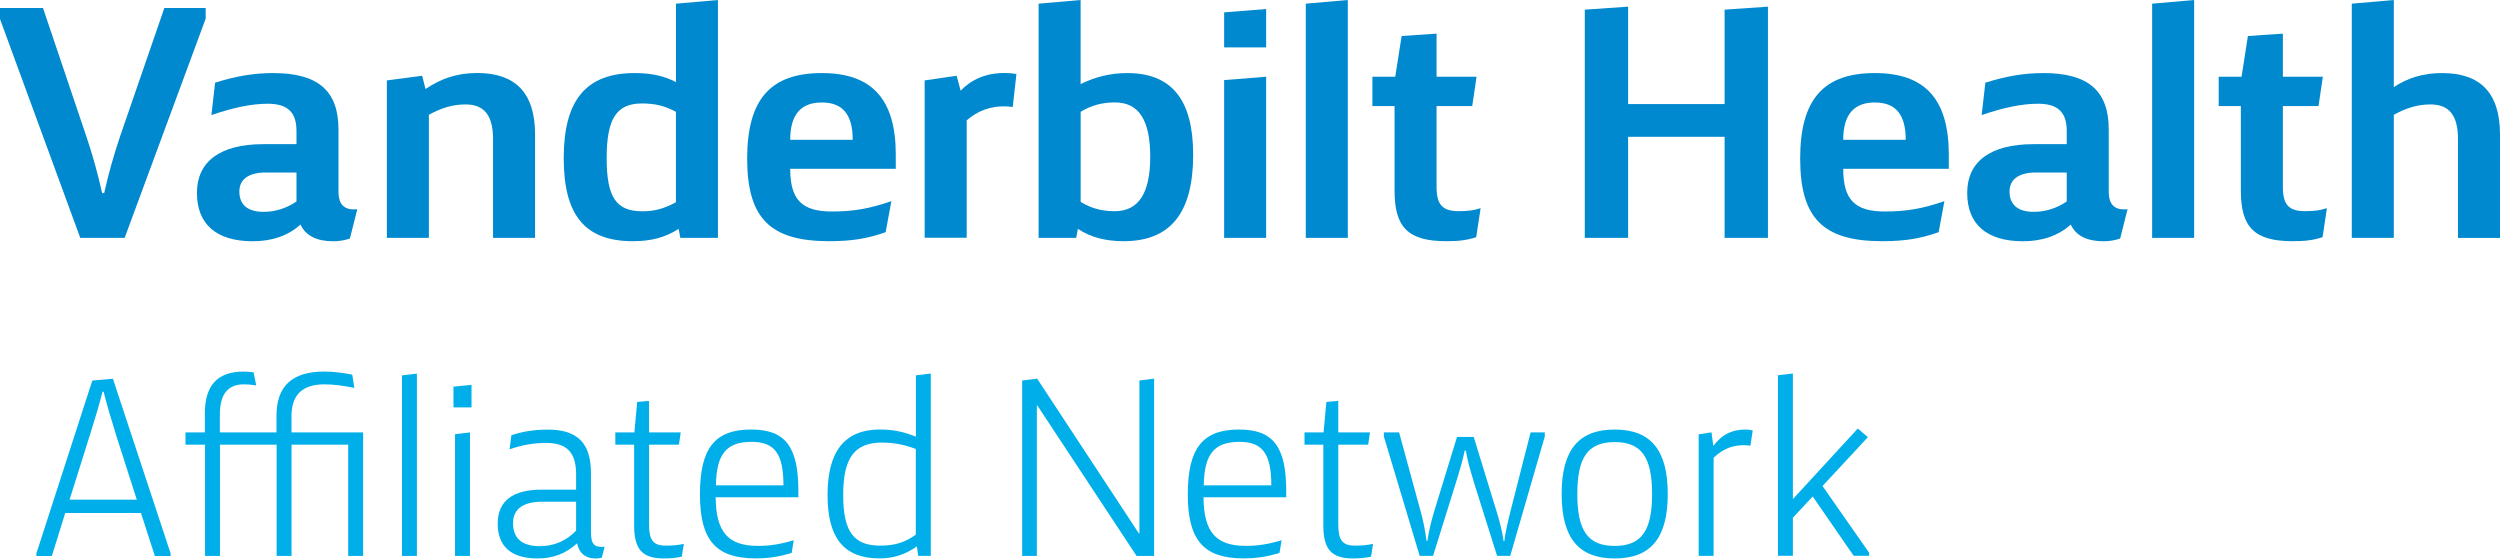 <svg width="188" height="42" viewBox="0 0 188 42" fill="none" xmlns="http://www.w3.org/2000/svg">
<g clip-path="url(#clip0_354_3277)">
<path d="M8.49 28.479L12.829 41.615V41.81H11.646L10.601 38.579H4.905L3.899 41.81H2.737V41.615L6.941 28.618L8.49 28.484V28.479ZM8.721 32.674C8.39 31.633 8.081 30.596 7.79 29.46H7.711C7.442 30.497 7.111 31.616 6.78 32.652L5.231 37.577H10.288L8.717 32.674H8.721ZM15.405 32.518V31.097C15.405 28.98 16.354 27.944 18.313 27.944C18.565 27.944 18.817 27.965 19.07 28L19.266 28.98C18.935 28.924 18.626 28.903 18.334 28.903C17.133 28.903 16.533 29.654 16.533 31.171V32.518H20.793V31.248C20.793 29.037 21.973 27.939 24.396 27.939C24.997 27.939 25.693 28.017 26.49 28.173L26.646 29.171C25.815 28.998 25.075 28.903 24.401 28.903C22.734 28.903 21.92 29.693 21.92 31.309V32.518H27.308V41.806H26.185V33.438H21.925V41.806H20.802V33.438H16.541V41.806H15.419V33.438H13.948V32.514H15.419L15.405 32.518ZM31.351 28.095V41.806H30.228V28.229L31.351 28.095ZM35.459 28.942V30.635H34.101V29.076L35.459 28.942ZM35.341 32.518V41.806H34.219V32.652L35.341 32.518ZM40.746 36.825H43.323V35.654C43.323 34.039 42.626 33.309 41.094 33.309C40.107 33.309 39.254 33.464 38.322 33.788L38.457 32.73C39.328 32.441 40.163 32.307 41.208 32.307C43.436 32.307 44.441 33.326 44.441 35.594V39.978C44.441 40.903 44.654 41.188 45.468 41.114L45.255 41.94C45.137 41.978 44.963 41.996 44.789 41.996C44.15 41.996 43.588 41.724 43.397 40.859C42.561 41.628 41.595 41.996 40.411 41.996C38.453 41.996 37.426 41.093 37.426 39.378C37.426 37.663 38.57 36.821 40.738 36.821L40.746 36.825ZM43.323 39.901V37.728H40.785C39.332 37.728 38.579 38.285 38.579 39.343C38.579 40.479 39.258 41.071 40.577 41.071C41.66 41.071 42.57 40.687 43.327 39.901H43.323ZM48.806 30.151V32.514H51.191L51.056 33.438H48.81V39.495C48.81 40.609 49.141 41.032 50.029 41.032C50.612 41.032 50.978 40.993 51.426 40.898L51.269 41.862C50.803 41.957 50.438 41.996 49.933 41.996C48.306 41.996 47.688 41.322 47.688 39.516V33.438H46.273V32.514H47.705L47.918 30.225L48.81 30.147L48.806 30.151ZM56.513 32.302C59.05 32.302 60.038 33.59 60.038 36.916V37.395H53.819C53.837 40.009 54.751 41.05 56.996 41.05C57.888 41.05 58.663 40.933 59.69 40.626L59.533 41.585C58.545 41.875 57.771 41.991 56.822 41.991C53.837 41.991 52.636 40.626 52.636 37.184C52.636 33.741 53.719 32.298 56.509 32.298L56.513 32.302ZM58.915 36.497C58.915 34.13 58.258 33.227 56.531 33.227C54.633 33.227 53.876 34.13 53.837 36.497H58.911H58.915ZM69.995 28.091V41.801H69.046L68.951 41.089C68.08 41.702 67.188 41.991 66.144 41.991C63.472 41.991 62.231 40.471 62.231 37.222C62.231 33.974 63.489 32.298 66.183 32.298C67.132 32.298 67.985 32.471 68.877 32.838V28.224L69.999 28.091H69.995ZM68.872 33.762C67.941 33.417 67.206 33.283 66.314 33.283C64.259 33.283 63.407 34.436 63.407 37.222C63.407 40.009 64.22 41.032 66.196 41.032C67.301 41.032 68.076 40.782 68.868 40.203V33.762H68.872ZM77.994 28.475L85.644 40.112H85.684V28.613L86.789 28.479V41.806H85.47L78.011 30.497H77.972V41.806H76.867V28.613L77.99 28.479L77.994 28.475ZM93.199 32.302C95.736 32.302 96.724 33.59 96.724 36.916V37.395H90.505C90.523 40.009 91.437 41.05 93.682 41.05C94.574 41.05 95.349 40.933 96.376 40.626L96.219 41.585C95.232 41.875 94.457 41.991 93.508 41.991C90.523 41.991 89.322 40.626 89.322 37.184C89.322 33.741 90.405 32.298 93.195 32.298L93.199 32.302ZM95.602 36.497C95.602 34.13 94.944 33.227 93.217 33.227C91.319 33.227 90.562 34.13 90.523 36.497H95.597H95.602ZM100.637 30.151V32.514H103.021L102.886 33.438H100.641V39.495C100.641 40.609 100.972 41.032 101.859 41.032C102.443 41.032 102.808 40.993 103.256 40.898L103.1 41.862C102.634 41.957 102.264 41.996 101.764 41.996C100.136 41.996 99.514 41.322 99.514 39.516V33.438H98.099V32.514H99.531L99.744 30.225L100.637 30.147V30.151ZM110.789 36.091C110.576 35.4 110.363 34.669 110.228 33.879H110.15C109.976 34.669 109.802 35.283 109.567 36.035L107.765 41.801H106.76L104.066 32.821V32.514H105.21L106.838 38.475C107.034 39.166 107.169 39.896 107.282 40.687H107.338C107.456 39.901 107.608 39.283 107.821 38.553L109.567 32.859H110.824L112.548 38.475C112.761 39.166 112.974 39.935 113.07 40.687H113.126C113.205 40.035 113.379 39.283 113.57 38.514L115.102 32.514H116.168V32.821L113.57 41.801H112.582L110.781 36.091H110.789ZM125.416 37.149C125.416 40.458 124.137 41.996 121.425 41.996C118.714 41.996 117.435 40.458 117.435 37.149C117.435 33.84 118.714 32.302 121.425 32.302C124.137 32.302 125.416 33.84 125.416 37.149ZM118.614 37.149C118.614 39.879 119.389 41.054 121.425 41.054C123.462 41.054 124.237 39.879 124.237 37.149C124.237 34.419 123.462 33.244 121.425 33.244C119.389 33.244 118.614 34.419 118.614 37.149ZM128.706 32.514L128.841 33.533C129.498 32.669 130.238 32.302 131.261 32.302C131.435 32.302 131.609 32.32 131.805 32.38L131.63 33.516C131.496 33.499 131.361 33.477 131.165 33.477C130.255 33.477 129.559 33.767 128.863 34.419V41.801H127.74V32.665L128.71 32.51L128.706 32.514ZM134.825 28.091V37.533L139.707 32.224L140.465 32.877L137.053 36.548L140.56 41.568V41.797H139.398L136.317 37.335L134.825 38.933V41.797H133.702V28.22L134.825 28.086V28.091Z" fill="#00AFE9"/>
<path d="M3.233 0.601L6.493 10.259C6.95 11.616 7.35 13.02 7.681 14.523H7.833C8.164 13.041 8.564 11.637 9.021 10.281L12.359 0.601H15.466V1.404L9.374 17.888H6.036L0 1.43V0.601H3.233Z" fill="#0089CE"/>
<path d="M19.792 10.838H22.295V9.836C22.295 8.432 21.611 7.801 20.145 7.801C18.931 7.801 17.59 8.078 15.898 8.652L16.176 6.22C17.743 5.719 19.109 5.495 20.55 5.495C23.914 5.495 25.454 6.825 25.454 9.737V14.402C25.454 15.404 25.911 15.832 26.869 15.732L26.311 17.94C25.933 18.065 25.528 18.143 25.071 18.143C23.831 18.143 23 17.741 22.595 16.886C21.686 17.715 20.471 18.143 19.005 18.143C16.276 18.143 14.81 16.864 14.81 14.505C14.81 12.147 16.555 10.842 19.788 10.842L19.792 10.838ZM22.295 15.153V12.972H19.997C18.709 12.972 18 13.473 18 14.402C18 15.404 18.631 15.931 19.819 15.931C20.702 15.931 21.564 15.655 22.295 15.153Z" fill="#0089CE"/>
<path d="M31.746 5.693L31.999 6.695C33.113 5.944 34.301 5.49 35.889 5.49C38.744 5.49 40.237 6.972 40.237 10.108V17.888H37.077V10.462C37.077 8.682 36.42 7.853 35.006 7.853C34.07 7.853 33.213 8.104 32.251 8.631V17.888H29.092V6.047L31.746 5.698V5.693Z" fill="#0089CE"/>
<path d="M53.989 0V17.888H51.161L51.034 17.209C50.025 17.862 48.963 18.138 47.596 18.138C44.006 18.138 42.392 16.207 42.392 11.892C42.392 7.577 44.032 5.495 47.727 5.495C48.941 5.495 49.903 5.693 50.834 6.173V0.276L53.994 0H53.989ZM50.83 8.406C49.972 7.957 49.263 7.78 48.275 7.78C46.356 7.78 45.621 8.933 45.621 11.896C45.621 14.86 46.352 15.888 48.301 15.888C49.237 15.888 49.942 15.689 50.83 15.21V8.41V8.406Z" fill="#0089CE"/>
<path d="M61.8 5.495C65.565 5.495 67.362 7.451 67.362 11.616V12.695H59.424C59.424 15.002 60.282 15.905 62.558 15.905C64.203 15.905 65.439 15.68 67.031 15.127L66.6 17.46C65.26 17.935 64.072 18.138 62.353 18.138C57.906 18.138 56.187 16.406 56.187 11.918C56.187 7.43 57.98 5.495 61.796 5.495H61.8ZM64.124 10.514C64.124 8.609 63.367 7.706 61.8 7.706C60.234 7.706 59.424 8.609 59.424 10.514H64.124Z" fill="#0089CE"/>
<path d="M71.936 5.693L72.241 6.821C73.024 5.991 74.138 5.49 75.501 5.49C75.905 5.49 76.158 5.516 76.436 5.564L76.158 8.047C75.979 8.022 75.753 7.996 75.501 7.996C74.465 7.996 73.529 8.324 72.694 9.05V17.879H69.534V6.047L71.936 5.698V5.693Z" fill="#0089CE"/>
<path d="M81.262 0V6.324C82.376 5.771 83.538 5.495 84.774 5.495C88.112 5.495 89.726 7.503 89.726 11.642C89.726 16.03 88.007 18.138 84.495 18.138C83.129 18.138 81.993 17.836 81.057 17.209L80.931 17.888H78.103V0.276L81.262 0ZM81.262 15.179C82.019 15.654 82.855 15.883 83.817 15.883C85.609 15.883 86.497 14.553 86.497 11.793C86.497 9.032 85.64 7.702 83.843 7.702C82.881 7.702 82.05 7.927 81.266 8.406V15.179H81.262Z" fill="#0089CE"/>
<path d="M95.214 0.678V3.564H92.055V0.929L95.214 0.678ZM95.214 5.771V17.888H92.055V6.022L95.214 5.771Z" fill="#0089CE"/>
<path d="M101.355 0V17.888H98.195V0.276L101.355 0Z" fill="#0089CE"/>
<path d="M108.03 2.536V5.771H111.037L110.711 7.978H108.03V14.073C108.03 15.404 108.487 15.879 109.697 15.879C110.38 15.879 110.807 15.827 111.342 15.654L111.011 17.836C110.328 18.06 109.723 18.138 108.761 18.138C105.907 18.138 104.871 17.11 104.871 14.35V7.978H103.204V5.771H104.923L105.402 2.708L108.03 2.531V2.536Z" fill="#0089CE"/>
<path d="M132.949 0.501V17.888H129.69V10.285H122.435V17.888H119.176V0.726L122.435 0.501V7.827H129.69V0.726L132.949 0.501Z" fill="#0089CE"/>
<path d="M140.987 5.495C144.751 5.495 146.549 7.451 146.549 11.616V12.695H138.611C138.611 15.002 139.468 15.905 141.744 15.905C143.385 15.905 144.625 15.68 146.218 15.127L145.787 17.46C144.447 17.935 143.259 18.138 141.54 18.138C137.092 18.138 135.373 16.406 135.373 11.918C135.373 7.43 137.166 5.495 140.983 5.495H140.987ZM143.311 10.514C143.311 8.609 142.554 7.706 140.987 7.706C139.42 7.706 138.611 8.609 138.611 10.514H143.311Z" fill="#0089CE"/>
<path d="M152.915 10.838H155.418V9.836C155.418 8.432 154.735 7.801 153.268 7.801C152.054 7.801 150.713 8.078 149.021 8.652L149.299 6.22C150.866 5.719 152.232 5.495 153.673 5.495C157.032 5.495 158.577 6.825 158.577 9.737V14.402C158.577 15.404 159.03 15.832 159.992 15.732L159.435 17.94C159.056 18.065 158.651 18.143 158.194 18.143C156.954 18.143 156.123 17.741 155.718 16.886C154.809 17.715 153.594 18.143 152.128 18.143C149.399 18.143 147.933 16.864 147.933 14.505C147.933 12.147 149.678 10.842 152.911 10.842L152.915 10.838ZM155.418 15.153V12.972H153.116C151.828 12.972 151.118 13.473 151.118 14.402C151.118 15.404 151.749 15.931 152.937 15.931C153.821 15.931 154.682 15.655 155.413 15.153H155.418Z" fill="#0089CE"/>
<path d="M165 0V17.888H161.841V0.276L165 0Z" fill="#0089CE"/>
<path d="M171.672 2.536V5.771H174.679L174.353 7.978H171.672V14.073C171.672 15.404 172.129 15.879 173.339 15.879C174.022 15.879 174.453 15.827 174.984 15.654L174.657 17.836C173.974 18.06 173.369 18.138 172.407 18.138C169.553 18.138 168.512 17.11 168.512 14.35V7.978H166.846V5.771H168.565L169.043 2.708L171.672 2.531V2.536Z" fill="#0089CE"/>
<path d="M180.014 6.549C181.05 5.87 182.19 5.495 183.652 5.495C186.511 5.495 188 6.976 188 10.112V17.892H184.84V10.462C184.84 8.682 184.183 7.853 182.769 7.853C181.833 7.853 180.976 8.104 180.014 8.631V17.888H176.854V0.276L180.014 0V6.549Z" fill="#0089CE"/>
</g>
<defs>
<clipPath id="clip0_354_3277">
<rect width="188" height="42" fill="white"/>
</clipPath>
</defs>
</svg>
